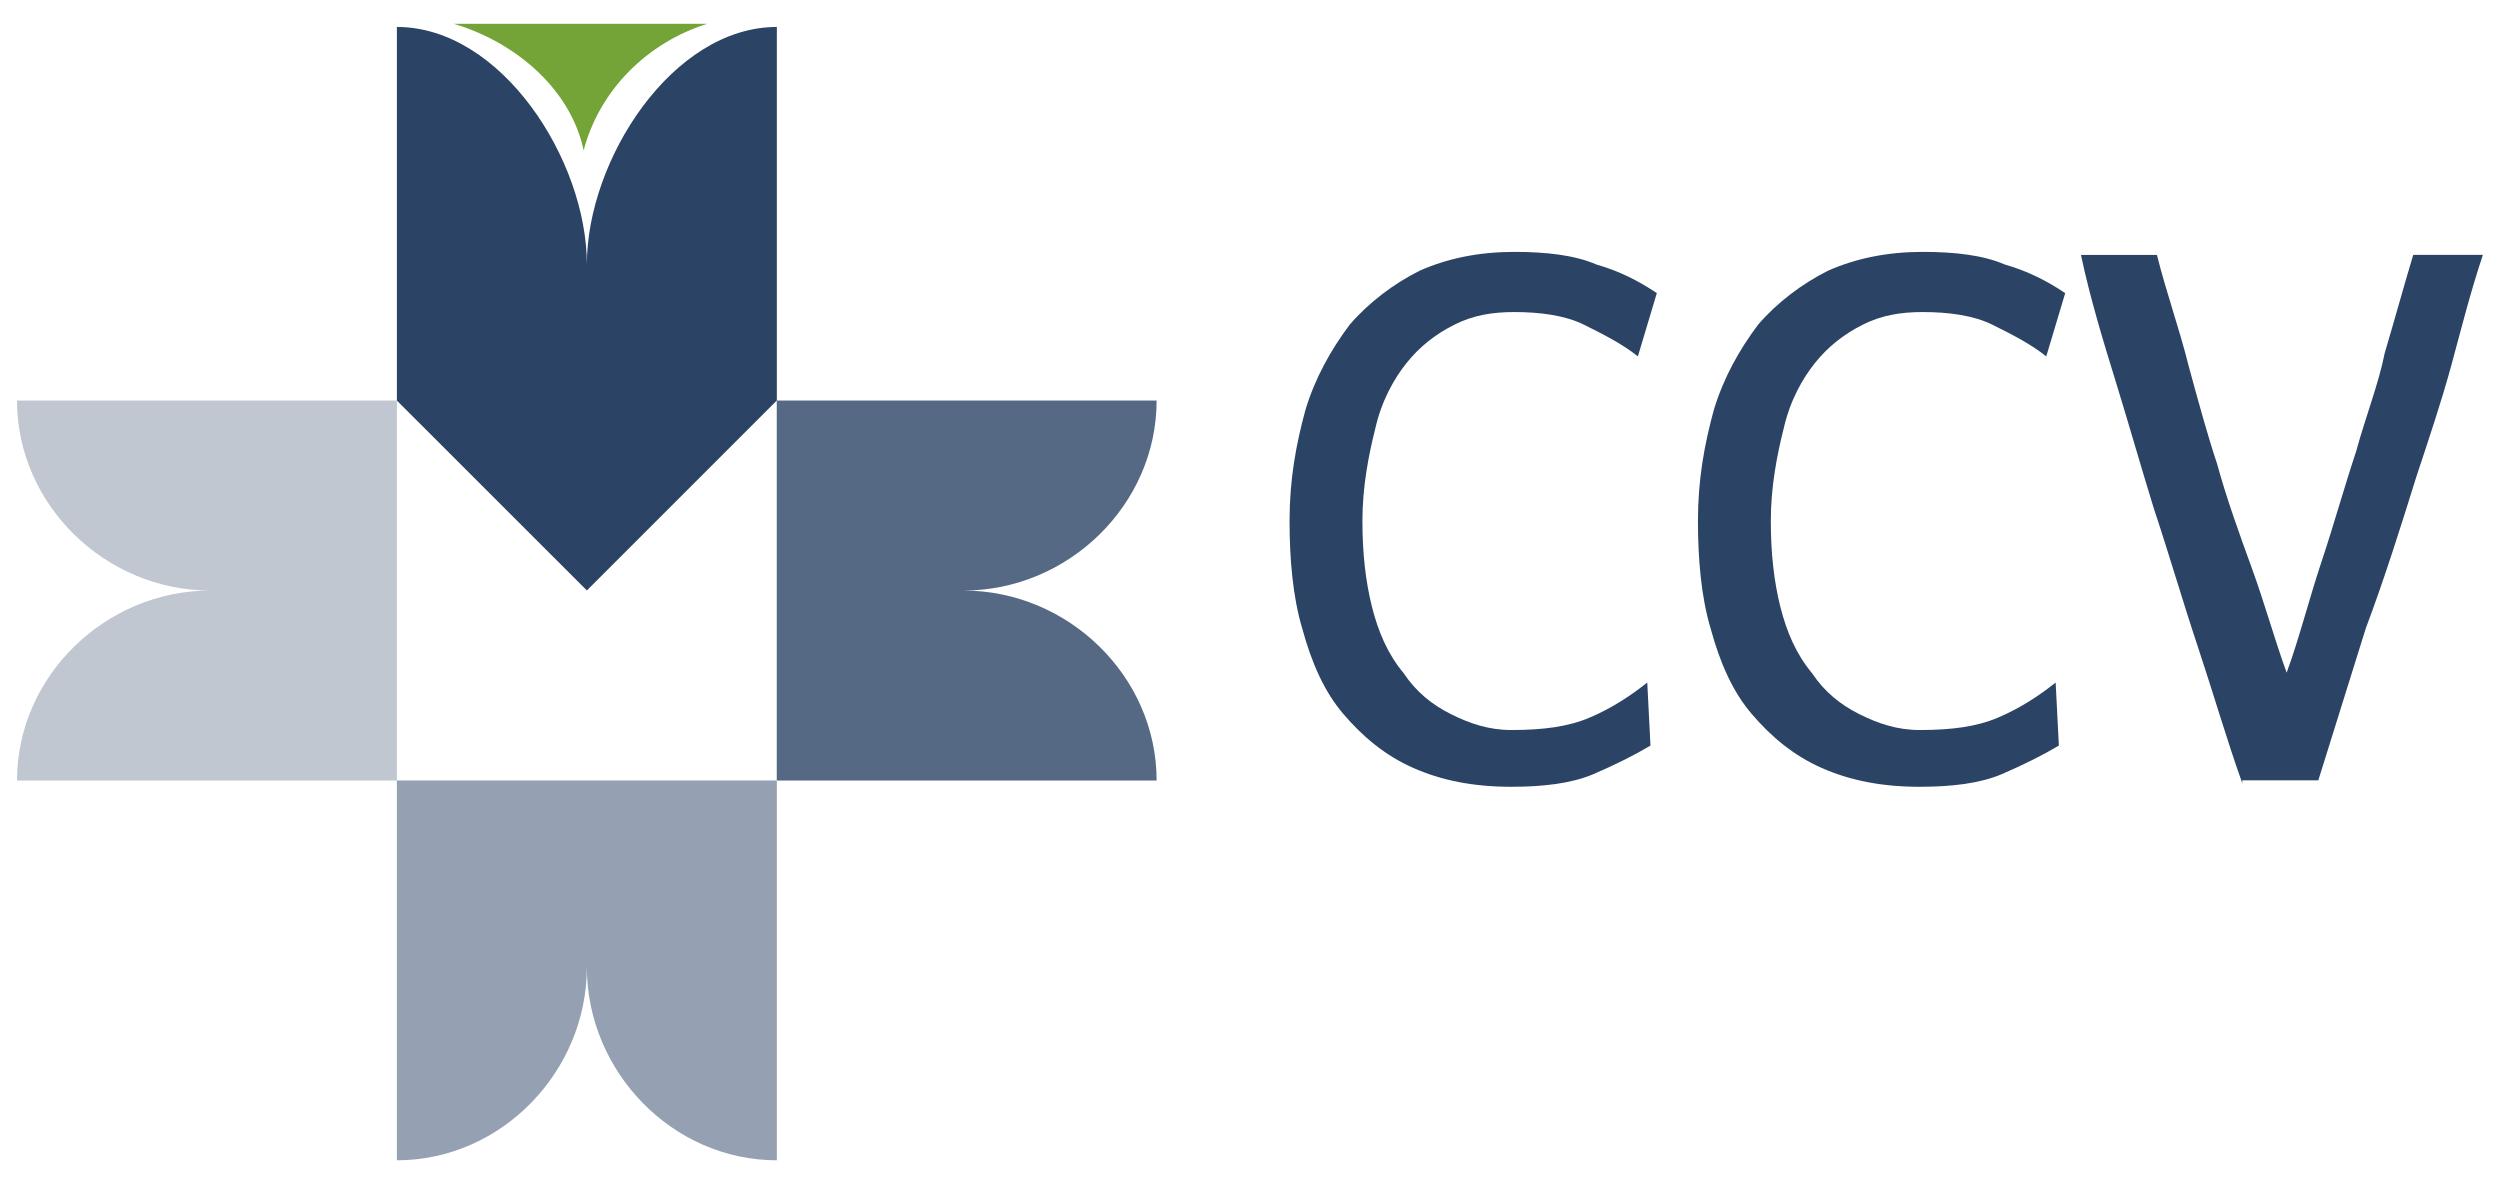 <?xml version="1.0" encoding="utf-8"?>
<!-- Generator: Adobe Illustrator 26.0.3, SVG Export Plug-In . SVG Version: 6.00 Build 0)  -->
<svg version="1.1" id="Capa_1" xmlns="http://www.w3.org/2000/svg" xmlns:xlink="http://www.w3.org/1999/xlink" x="0px" y="0px"
	 viewBox="0 0 271.74 128.71" style="enable-background:new 0 0 271.74 128.71;" xml:space="preserve">
<style type="text/css">
	.st0{fill:#2B4365;}
	.st1{fill:#C0C7D1;}
	.st2{fill:#566984;}
	.st3{fill:#95A1B2;}
	.st4{fill:#74A337;}
</style>
<g>
	<g>
		<g>
			<path class="st0" d="M179.4,81.04c-1.72,1.03-3.78,2.06-6.19,3.1c-2.41,1.03-5.51,1.38-8.95,1.38c-4.13,0-7.57-0.69-10.67-2.06
				c-3.1-1.38-5.51-3.44-7.57-5.85c-2.06-2.41-3.44-5.51-4.47-9.29c-1.03-3.44-1.38-7.57-1.38-11.7c0-4.47,0.69-8.26,1.72-12.04
				c1.03-3.44,2.75-6.54,4.82-9.29c2.06-2.41,4.82-4.47,7.57-5.85c3.1-1.38,6.54-2.06,10.32-2.06c3.44,0,6.54,0.34,8.95,1.38
				c2.41,0.69,4.47,1.72,6.54,3.1l-2.06,6.88c-1.72-1.38-3.78-2.41-5.85-3.44s-4.82-1.38-7.57-1.38c-2.41,0-4.47,0.34-6.54,1.38
				s-3.78,2.41-5.16,4.13c-1.38,1.72-2.75,4.13-3.44,7.23c-0.69,2.75-1.38,6.19-1.38,9.98c0,3.44,0.34,6.54,1.03,9.29
				c0.69,2.75,1.72,5.16,3.44,7.23c1.38,2.06,3.1,3.44,5.16,4.47s4.13,1.72,6.54,1.72c3.44,0,6.19-0.34,8.6-1.38
				c2.41-1.03,4.47-2.41,6.19-3.78L179.4,81.04z"/>
			<path class="st0" d="M223.79,81.04c-1.72,1.03-3.78,2.06-6.19,3.1c-2.41,1.03-5.51,1.38-8.95,1.38c-4.13,0-7.57-0.69-10.67-2.06
				c-3.1-1.38-5.51-3.44-7.57-5.85c-2.06-2.41-3.44-5.51-4.47-9.29c-1.03-3.44-1.38-7.57-1.38-11.7c0-4.47,0.69-8.26,1.72-12.04
				c1.03-3.44,2.75-6.54,4.82-9.29c2.06-2.41,4.82-4.47,7.57-5.85c3.1-1.38,6.54-2.06,10.32-2.06c3.44,0,6.54,0.34,8.95,1.38
				c2.41,0.69,4.47,1.72,6.54,3.1l-2.06,6.88c-1.72-1.38-3.78-2.41-5.85-3.44s-4.82-1.38-7.57-1.38c-2.41,0-4.47,0.34-6.54,1.38
				s-3.78,2.41-5.16,4.13c-1.38,1.72-2.75,4.13-3.44,7.23c-0.69,2.75-1.38,6.19-1.38,9.98c0,3.44,0.34,6.54,1.03,9.29
				c0.69,2.75,1.72,5.16,3.44,7.23c1.38,2.06,3.1,3.44,5.16,4.47c2.06,1.03,4.13,1.72,6.54,1.72c3.44,0,6.19-0.34,8.6-1.38
				c2.41-1.03,4.47-2.41,6.19-3.78L223.79,81.04z"/>
			<path class="st0" d="M243.74,85.17c-1.72-4.82-3.1-9.63-4.82-14.8c-1.72-5.16-3.1-9.98-4.82-15.14
				c-1.38-4.47-2.75-9.29-4.13-13.76c-1.38-4.47-2.75-8.95-3.78-13.76h8.26c1.03,4.13,2.41,7.91,3.44,12.04
				c1.03,3.78,2.06,7.57,3.1,10.67c1.03,3.78,2.41,7.57,3.78,11.35c1.38,3.78,2.41,7.57,3.78,11.35c1.38-3.78,2.41-7.91,3.78-12.04
				c1.38-4.13,2.41-7.91,3.78-12.04c1.03-3.78,2.41-7.23,3.1-10.67c1.03-3.44,2.06-7.23,3.1-10.67h7.57
				c-1.38,4.13-2.41,8.26-3.44,12.04s-2.41,7.91-3.78,12.04c-1.72,5.51-3.44,11.01-5.51,16.52c-1.72,5.51-3.44,11.01-5.16,16.52
				h-8.26V85.17z"/>
		</g>
		<g>
			<path class="st1" d="M43.14,84.83V43.54H1.85c0,11.35,9.63,20.65,20.99,20.65c-11.35,0-20.99,9.29-20.99,20.65H43.14z"/>
			<path class="st2" d="M84.43,84.83V43.54h41.29c0,11.35-9.63,20.65-20.99,20.65c11.35,0,20.99,9.29,20.99,20.65H84.43z"/>
			<path class="st3" d="M84.43,84.83H43.14v41.29c11.35,0,20.65-9.63,20.65-20.99c0,11.35,9.29,20.99,20.65,20.99V84.83z"/>
			<g>
				<path class="st0" d="M84.43,43.54L63.79,64.18L43.14,43.54V2.93c11.35,0,20.65,14.45,20.65,25.81
					c0-11.35,9.29-25.81,20.65-25.81V43.54z"/>
				<path class="st4" d="M63.44,16.35c1.72-6.54,6.88-11.7,13.42-13.76H49.34C56.22,4.65,62.07,9.82,63.44,16.35z"/>
			</g>
		</g>
	</g>
</g>
</svg>
